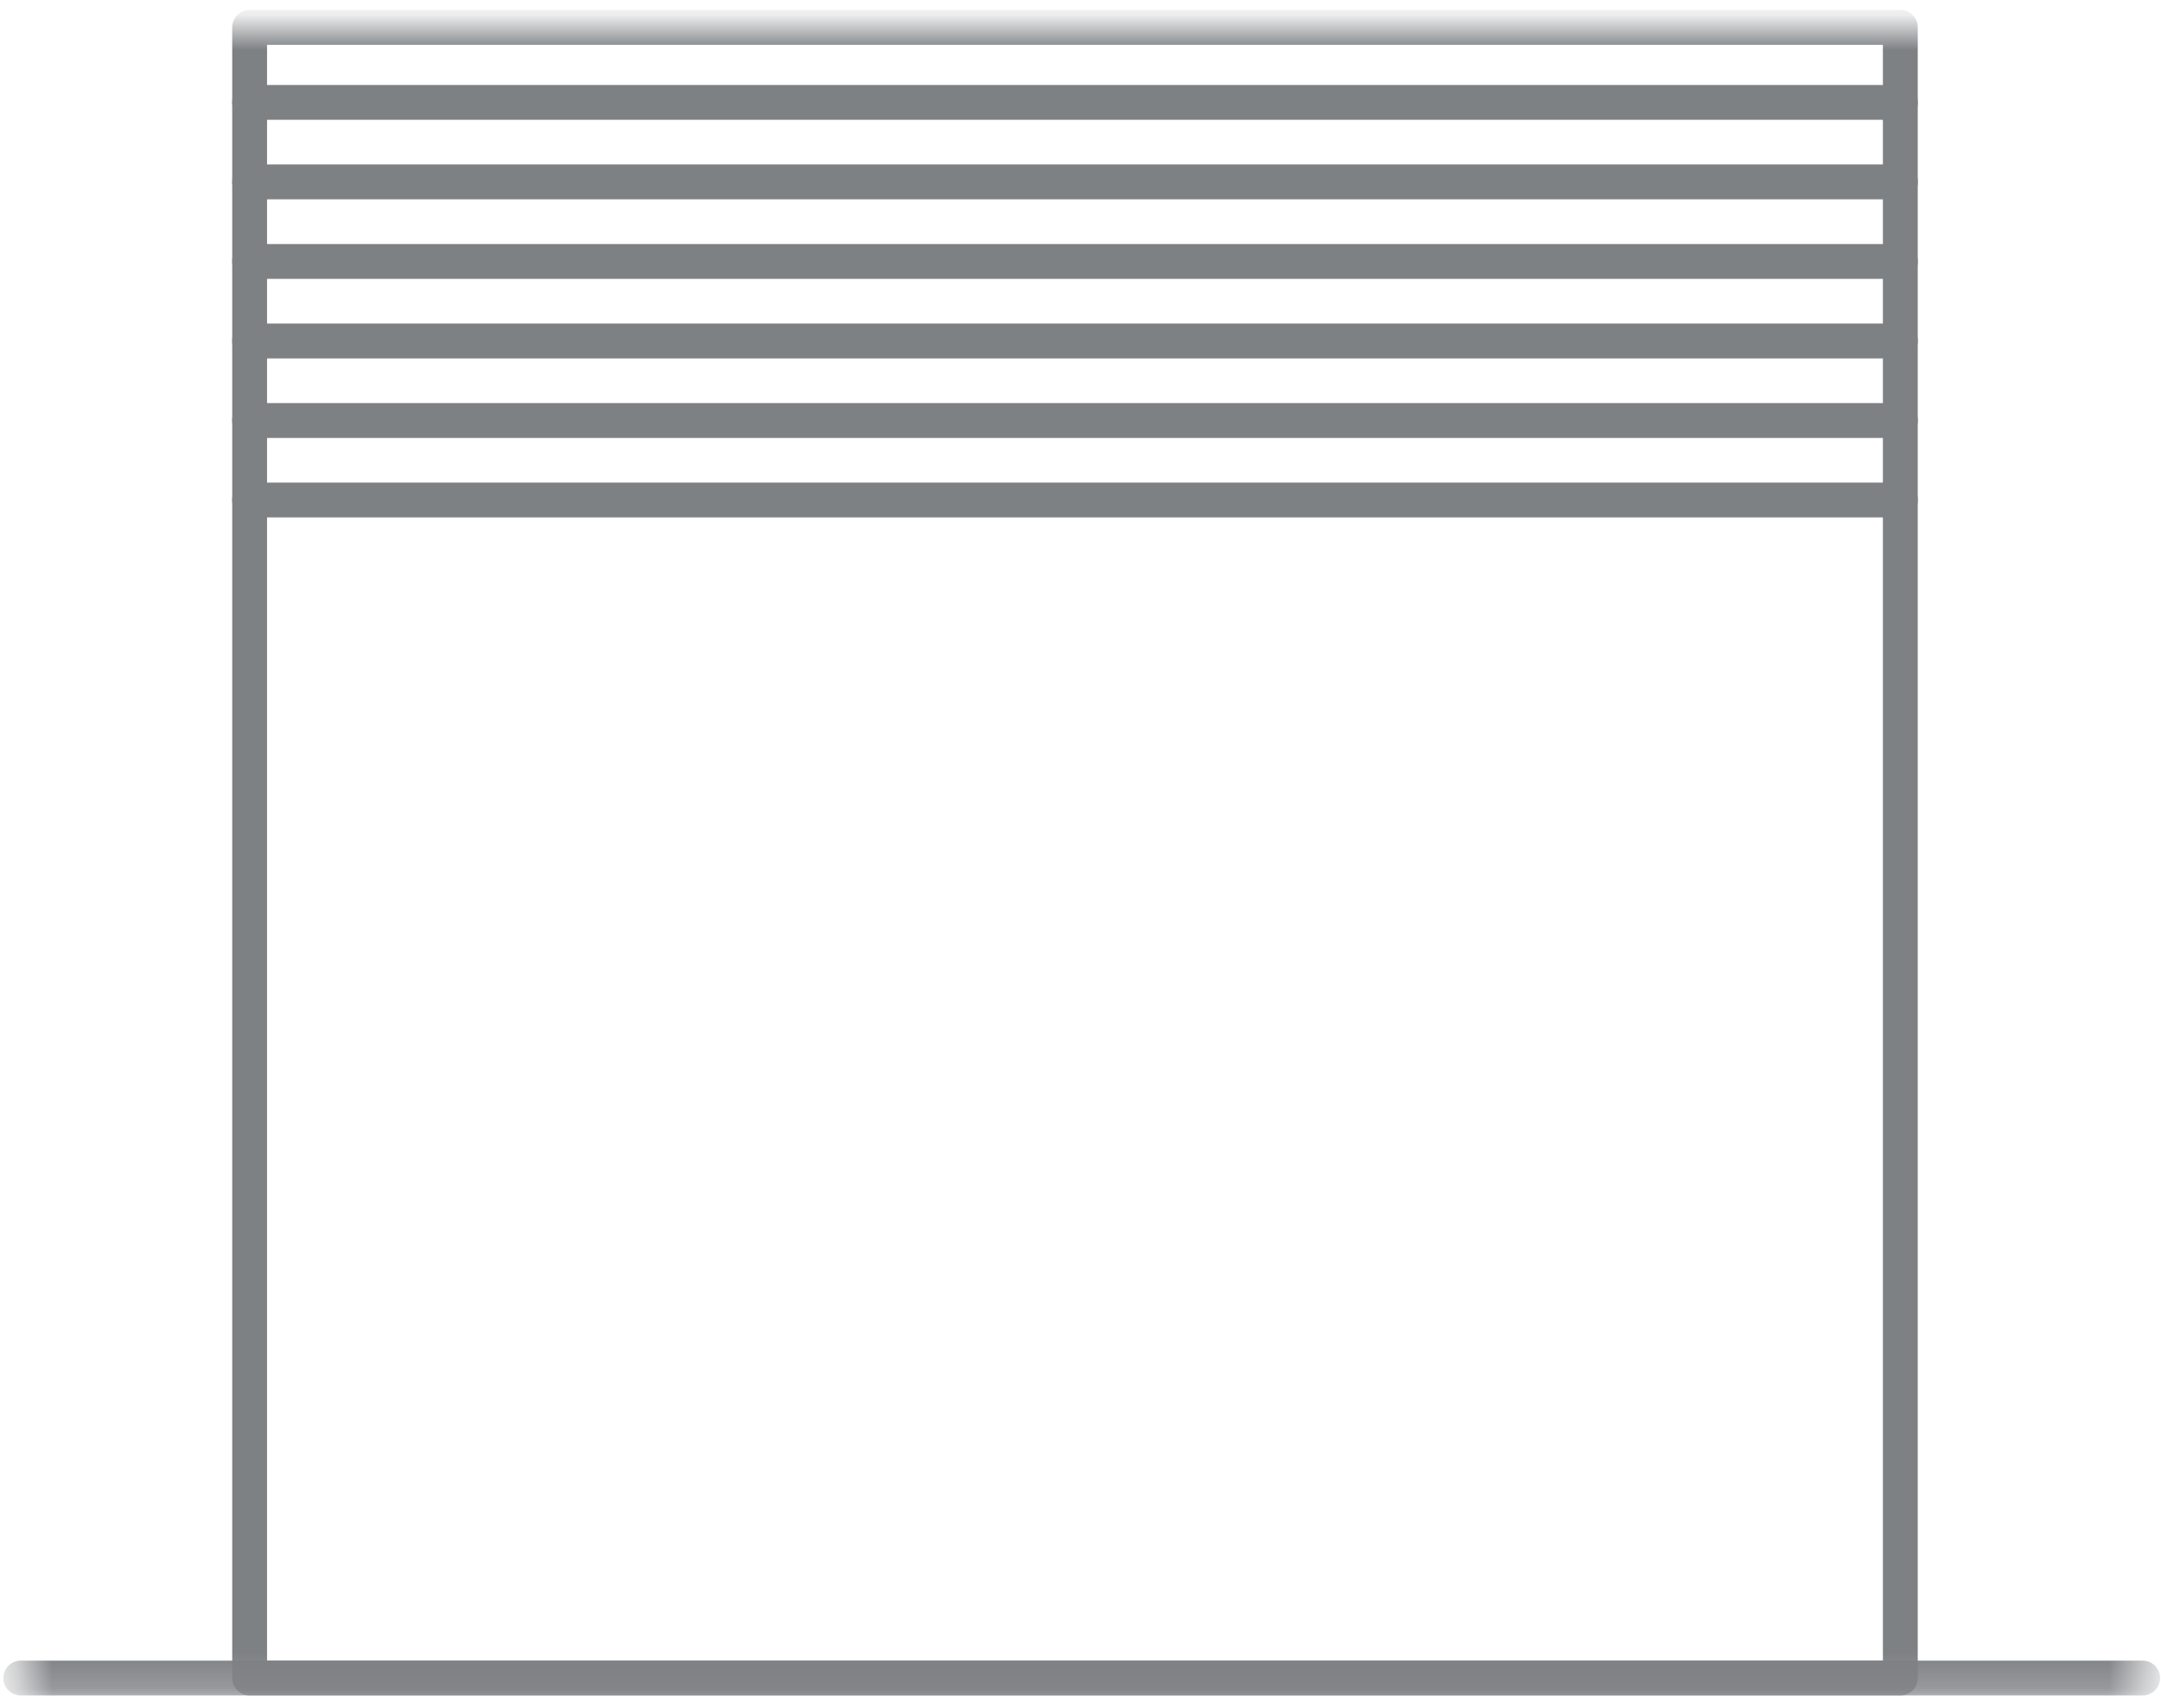 <?xml version="1.0" encoding="UTF-8" standalone="no"?>
<svg width="62px" height="49px" viewBox="0 0 62 49" version="1.1" xmlns="http://www.w3.org/2000/svg" xmlns:xlink="http://www.w3.org/1999/xlink">
    <!-- Generator: Sketch 3.8.2 (29753) - http://www.bohemiancoding.com/sketch -->
    <title>Page 1</title>
    <desc>Created with Sketch.</desc>
    <defs>
        <polygon id="path-1" points="0.595 48.81 61.474 48.81 61.474 0.855 0.595 0.855 0.595 48.81"></polygon>
    </defs>
    <g id="Page-1" stroke="none" stroke-width="1" fill="none" fill-rule="evenodd">
        <g transform="translate(0, -1)">
            <g id="Group-4" transform="translate(0, 0.931)">
                <mask id="mask-2" fill="white">
                    <use xlink:href="#path-1"></use>
                </mask>
                <g id="Clip-2"></g>
                <polygon id="Stroke-1" stroke="#7E8184" stroke-linecap="round" stroke-linejoin="round" mask="url(#mask-2)" points="7.162 48.214 54.521 48.214 54.521 0.855 7.162 0.855"></polygon>
                <path d="M0.595,48.214 L61.474,48.214" id="Stroke-3" stroke="#7E8184" stroke-linecap="round" stroke-linejoin="round" mask="url(#mask-2)"></path>
            </g>
            <path d="M7.162,15.346 L54.522,15.346" id="Stroke-5" stroke="#7E8184" stroke-linecap="round" stroke-linejoin="round"></path>
            <path d="M7.162,13.065 L54.522,13.065" id="Stroke-6" stroke="#7E8184" stroke-linecap="round" stroke-linejoin="round"></path>
            <path d="M7.162,10.783 L54.522,10.783" id="Stroke-7" stroke="#7E8184" stroke-linecap="round" stroke-linejoin="round"></path>
            <path d="M7.162,8.501 L54.522,8.501" id="Stroke-8" stroke="#7E8184" stroke-linecap="round" stroke-linejoin="round"></path>
            <path d="M7.162,6.219 L54.522,6.219" id="Stroke-9" stroke="#7E8184" stroke-linecap="round" stroke-linejoin="round"></path>
            <path d="M7.162,3.938 L54.522,3.938" id="Stroke-10" stroke="#7E8184" stroke-linecap="round" stroke-linejoin="round"></path>
        </g>
    </g>
</svg>